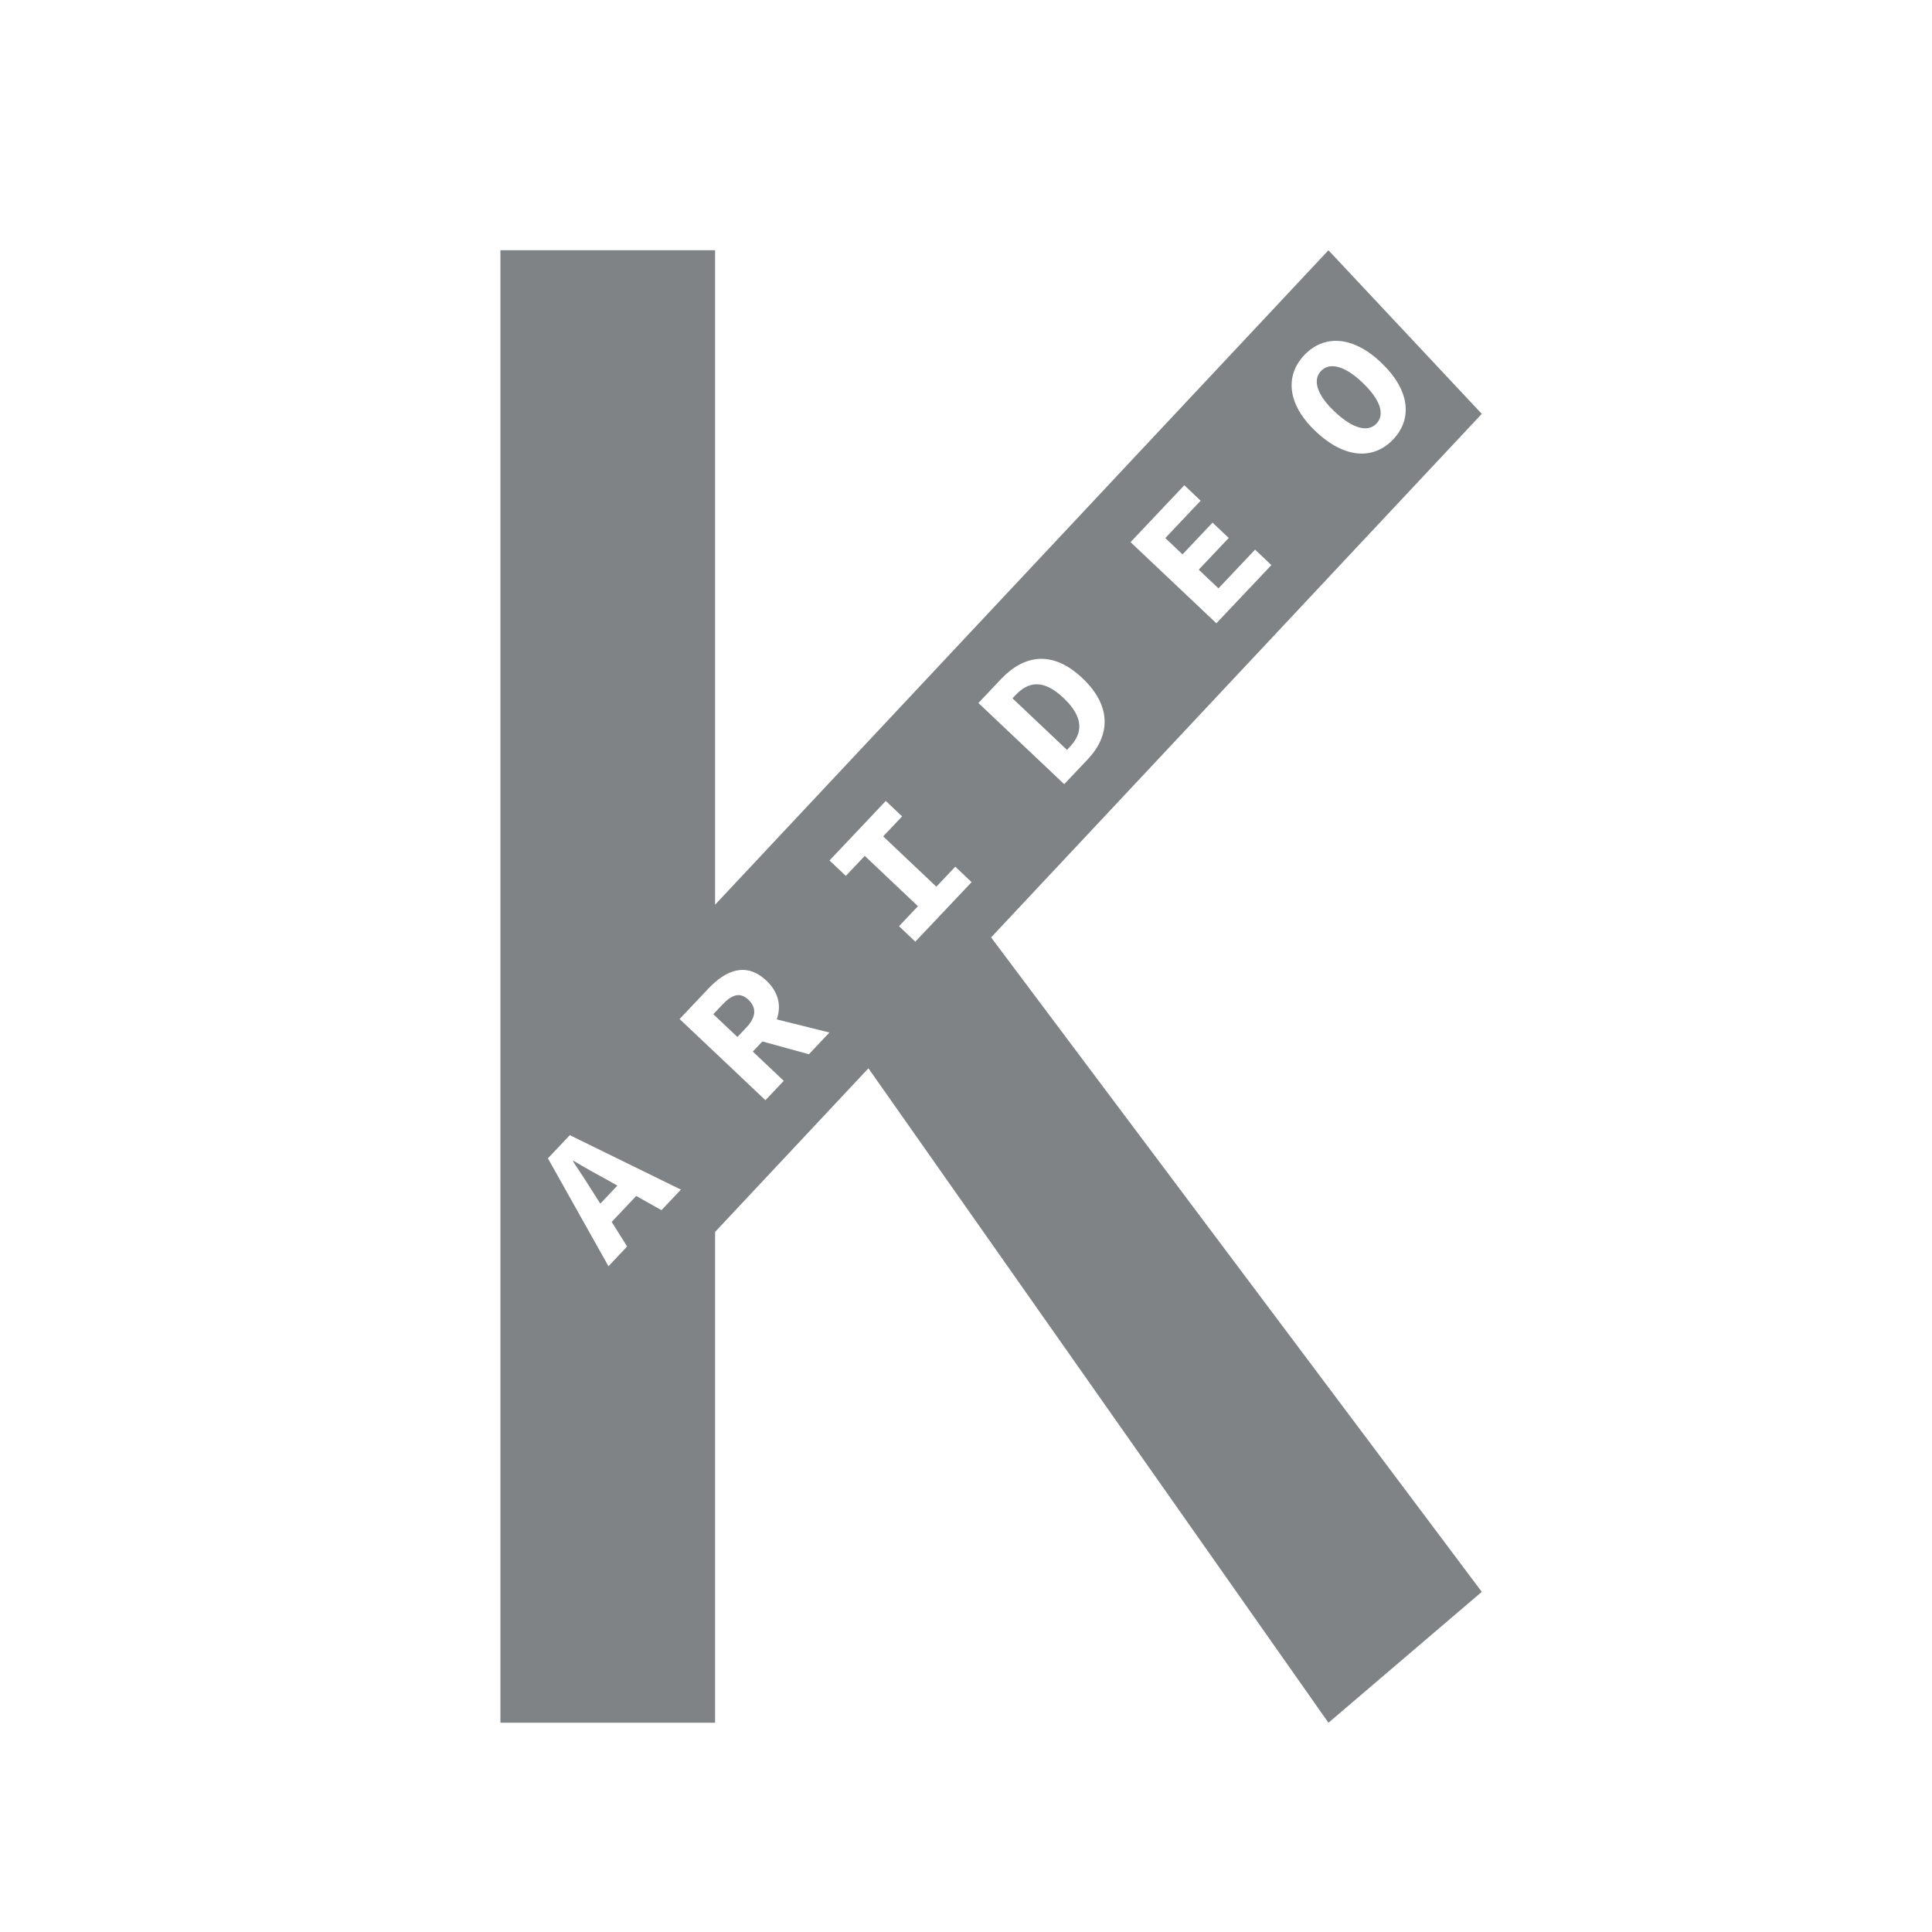 <?xml version="1.0" encoding="UTF-8" standalone="no"?>
<!-- Created with Inkscape (http://www.inkscape.org/) -->

<svg
   width="256"
   height="256"
   viewBox="0 0 67.733 67.733"
   version="1.1"
   id="svg8"
   inkscape:version="1.3.2 (091e20ef0f, 2023-11-25, custom)"
   sodipodi:docname="ikon_gray.svg"
   inkscape:export-filename="/home/heero/dev/perso/appl_pro/NoKomment/plugin/chrome/ikon.png"
   inkscape:export-xdpi="7.1250005"
   inkscape:export-ydpi="7.1250005"
   xmlns:inkscape="http://www.inkscape.org/namespaces/inkscape"
   xmlns:sodipodi="http://sodipodi.sourceforge.net/DTD/sodipodi-0.dtd"
   xmlns="http://www.w3.org/2000/svg"
   xmlns:svg="http://www.w3.org/2000/svg"
   xmlns:rdf="http://www.w3.org/1999/02/22-rdf-syntax-ns#"
   xmlns:cc="http://creativecommons.org/ns#"
   xmlns:dc="http://purl.org/dc/elements/1.1/">
  <defs
     id="defs2">
    <filter
       style="color-interpolation-filters:sRGB;"
       inkscape:label="Drop Shadow"
       id="filter5338"
       x="-0.123"
       y="-0.082"
       width="1.246"
       height="1.164">
      <feFlood
         flood-opacity="1"
         flood-color="rgb(255,255,255)"
         result="flood"
         id="feFlood5328" />
      <feComposite
         in="flood"
         in2="SourceGraphic"
         operator="in"
         result="composite1"
         id="feComposite5330" />
      <feGaussianBlur
         in="composite1"
         stdDeviation="2.1"
         result="blur"
         id="feGaussianBlur5332" />
      <feOffset
         dx="0"
         dy="0"
         result="offset"
         id="feOffset5334" />
      <feComposite
         in="SourceGraphic"
         in2="offset"
         operator="over"
         result="composite2"
         id="feComposite5336" />
    </filter>
    <filter
       inkscape:collect="always"
       style="color-interpolation-filters:sRGB"
       id="filter1159"
       x="-0.118"
       width="1.236"
       y="-0.078"
       height="1.157">
      <feGaussianBlur
         inkscape:collect="always"
         stdDeviation="2.012"
         id="feGaussianBlur1161" />
    </filter>
  </defs>
  <sodipodi:namedview
     id="base"
     pagecolor="#ffffff"
     bordercolor="#666666"
     borderopacity="1.0"
     inkscape:pageopacity="0.0"
     inkscape:pageshadow="2"
     inkscape:zoom="7.9195959"
     inkscape:cx="100.06824"
     inkscape:cy="115.66247"
     inkscape:document-units="mm"
     inkscape:current-layer="layer1"
     showgrid="true"
     units="px"
     inkscape:snap-text-baseline="false"
     inkscape:window-width="3838"
     inkscape:window-height="2118"
     inkscape:window-x="0"
     inkscape:window-y="20"
     inkscape:window-maximized="1"
     inkscape:showpageshadow="2"
     inkscape:pagecheckerboard="0"
     inkscape:deskcolor="#d1d1d1">
    <inkscape:grid
       type="xygrid"
       id="grid4504"
       originx="0"
       originy="0"
       spacingy="1"
       spacingx="1"
       units="px"
       visible="true" />
  </sodipodi:namedview>
  <g
     inkscape:label="Layer 1"
     inkscape:groupmode="layer"
     id="layer1"
     transform="translate(0,-229.267)"
     style="display:inline">
    <g
       id="text821-7"
       style="font-style:normal;font-variant:normal;font-weight:normal;font-stretch:normal;font-size:84.55px;line-height:1.25;font-family:'DejaVu Sans Mono';-inkscape-font-specification:'DejaVu Sans Mono, Normal';font-variant-ligatures:normal;font-variant-caps:normal;font-variant-numeric:normal;font-feature-settings:normal;text-align:start;letter-spacing:0px;word-spacing:0px;writing-mode:lr-tb;text-anchor:start;opacity:1;fill:#2b3137;fill-opacity:1;stroke:none;stroke-width:2.114;stroke-opacity:1"
       transform="matrix(0.841,0,0,0.838,-37.29,3.44)"
       aria-label="K">
      <path
         sodipodi:nodetypes="ccccccccccccccccccccccccccccccccccccssccccssscccccccccccccccsscccccsssccccccccccccccssscsscsss"
         inkscape:connector-curvature="0"
         id="path823-5"
         style="font-style:normal;font-variant:normal;font-weight:normal;font-stretch:normal;font-size:84.55px;font-family:'DejaVu Sans Mono';-inkscape-font-specification:'DejaVu Sans Mono, Normal';font-variant-ligatures:normal;font-variant-caps:normal;font-variant-numeric:normal;font-feature-settings:normal;text-align:start;writing-mode:lr-tb;text-anchor:start;opacity:0.775;fill:#2b3137;fill-opacity:1;stroke-width:2.114;filter:url(#filter5338)"
         d="m 65.201,279.953 h 8.949 v 27.379 l 25.569,-27.379 6.392,6.845 -20.455,21.903 20.455,27.379 -6.392,5.476 -19.177,-27.379 -6.392,6.845 v 20.534 h -8.949 z m 3.913,39.49 c -0.268,-0.432 -0.592,-0.927 -0.888,-1.375 l 0.021,-0.022 c 0.456,0.277 0.977,0.563 1.422,0.808 l 0.407,0.23 -0.711,0.755 z m 0.591,3.014 0.778,-0.826 -0.643,-1.028 1.022,-1.085 1.053,0.593 0.81,-0.859 -4.631,-2.278 -0.913,0.97 z m 6.544,-6.946 0.763,-0.81 -1.29,-1.224 0.4,-0.424 1.938,0.536 0.856,-0.909 -2.195,-0.55 c 0.188,-0.542 0.097,-1.118 -0.43,-1.618 -0.851,-0.807 -1.706,-0.43 -2.422,0.331 l -1.199,1.272 z m -1.169,-2.644 -1.004,-0.953 0.374,-0.397 c 0.405,-0.43 0.738,-0.541 1.089,-0.208 0.351,0.333 0.32,0.731 -0.085,1.161 z m 7.417,-3.989 2.346,-2.49 -0.68,-0.646 -0.789,0.837 -2.217,-2.105 0.789,-0.837 -0.68,-0.646 -2.346,2.49 0.68,0.646 0.789,-0.837 2.217,2.105 -0.789,0.837 z m 6.207,-6.588 0.981,-1.041 c 0.939,-0.997 1.007,-2.227 -0.223,-3.394 -1.229,-1.167 -2.416,-1 -3.402,0.047 l -0.934,0.992 z m 0.115,-1.435 -2.272,-2.157 0.125,-0.132 c 0.529,-0.562 1.151,-0.692 2.007,0.121 0.856,0.813 0.794,1.474 0.265,2.036 z m 6.227,-5.296 2.294,-2.435 -0.68,-0.646 -1.526,1.62 -0.823,-0.781 1.251,-1.328 -0.675,-0.641 -1.251,1.328 -0.719,-0.682 1.474,-1.564 -0.68,-0.646 -2.242,2.38 z m 7.373,-7.694 c 0.804,-0.854 0.712,-2.058 -0.512,-3.22 -1.196,-1.136 -2.394,-1.156 -3.198,-0.302 -0.804,0.854 -0.718,2.053 0.479,3.188 1.224,1.162 2.426,1.187 3.231,0.333 z m -0.697,-0.662 c -0.353,0.375 -0.977,0.231 -1.75,-0.503 -0.741,-0.703 -0.918,-1.32 -0.565,-1.695 0.353,-0.375 0.977,-0.231 1.717,0.472 0.774,0.735 0.951,1.352 0.598,1.726 z" />
    </g>
    <g
       id="text821"
       style="font-style:normal;font-variant:normal;font-weight:normal;font-stretch:normal;font-size:84.55px;line-height:1.25;font-family:'DejaVu Sans Mono';-inkscape-font-specification:'DejaVu Sans Mono, Normal';font-variant-ligatures:normal;font-variant-caps:normal;font-variant-numeric:normal;font-feature-settings:normal;text-align:start;letter-spacing:0px;word-spacing:0px;writing-mode:lr-tb;text-anchor:start;fill:#2b3137;fill-opacity:1;stroke:none;stroke-width:2.114;stroke-opacity:1;filter:url(#filter1159)"
       transform="matrix(1.035,0,0,0.966,-54.24,-37.042)"
       aria-label="K" />
  </g>
</svg>

